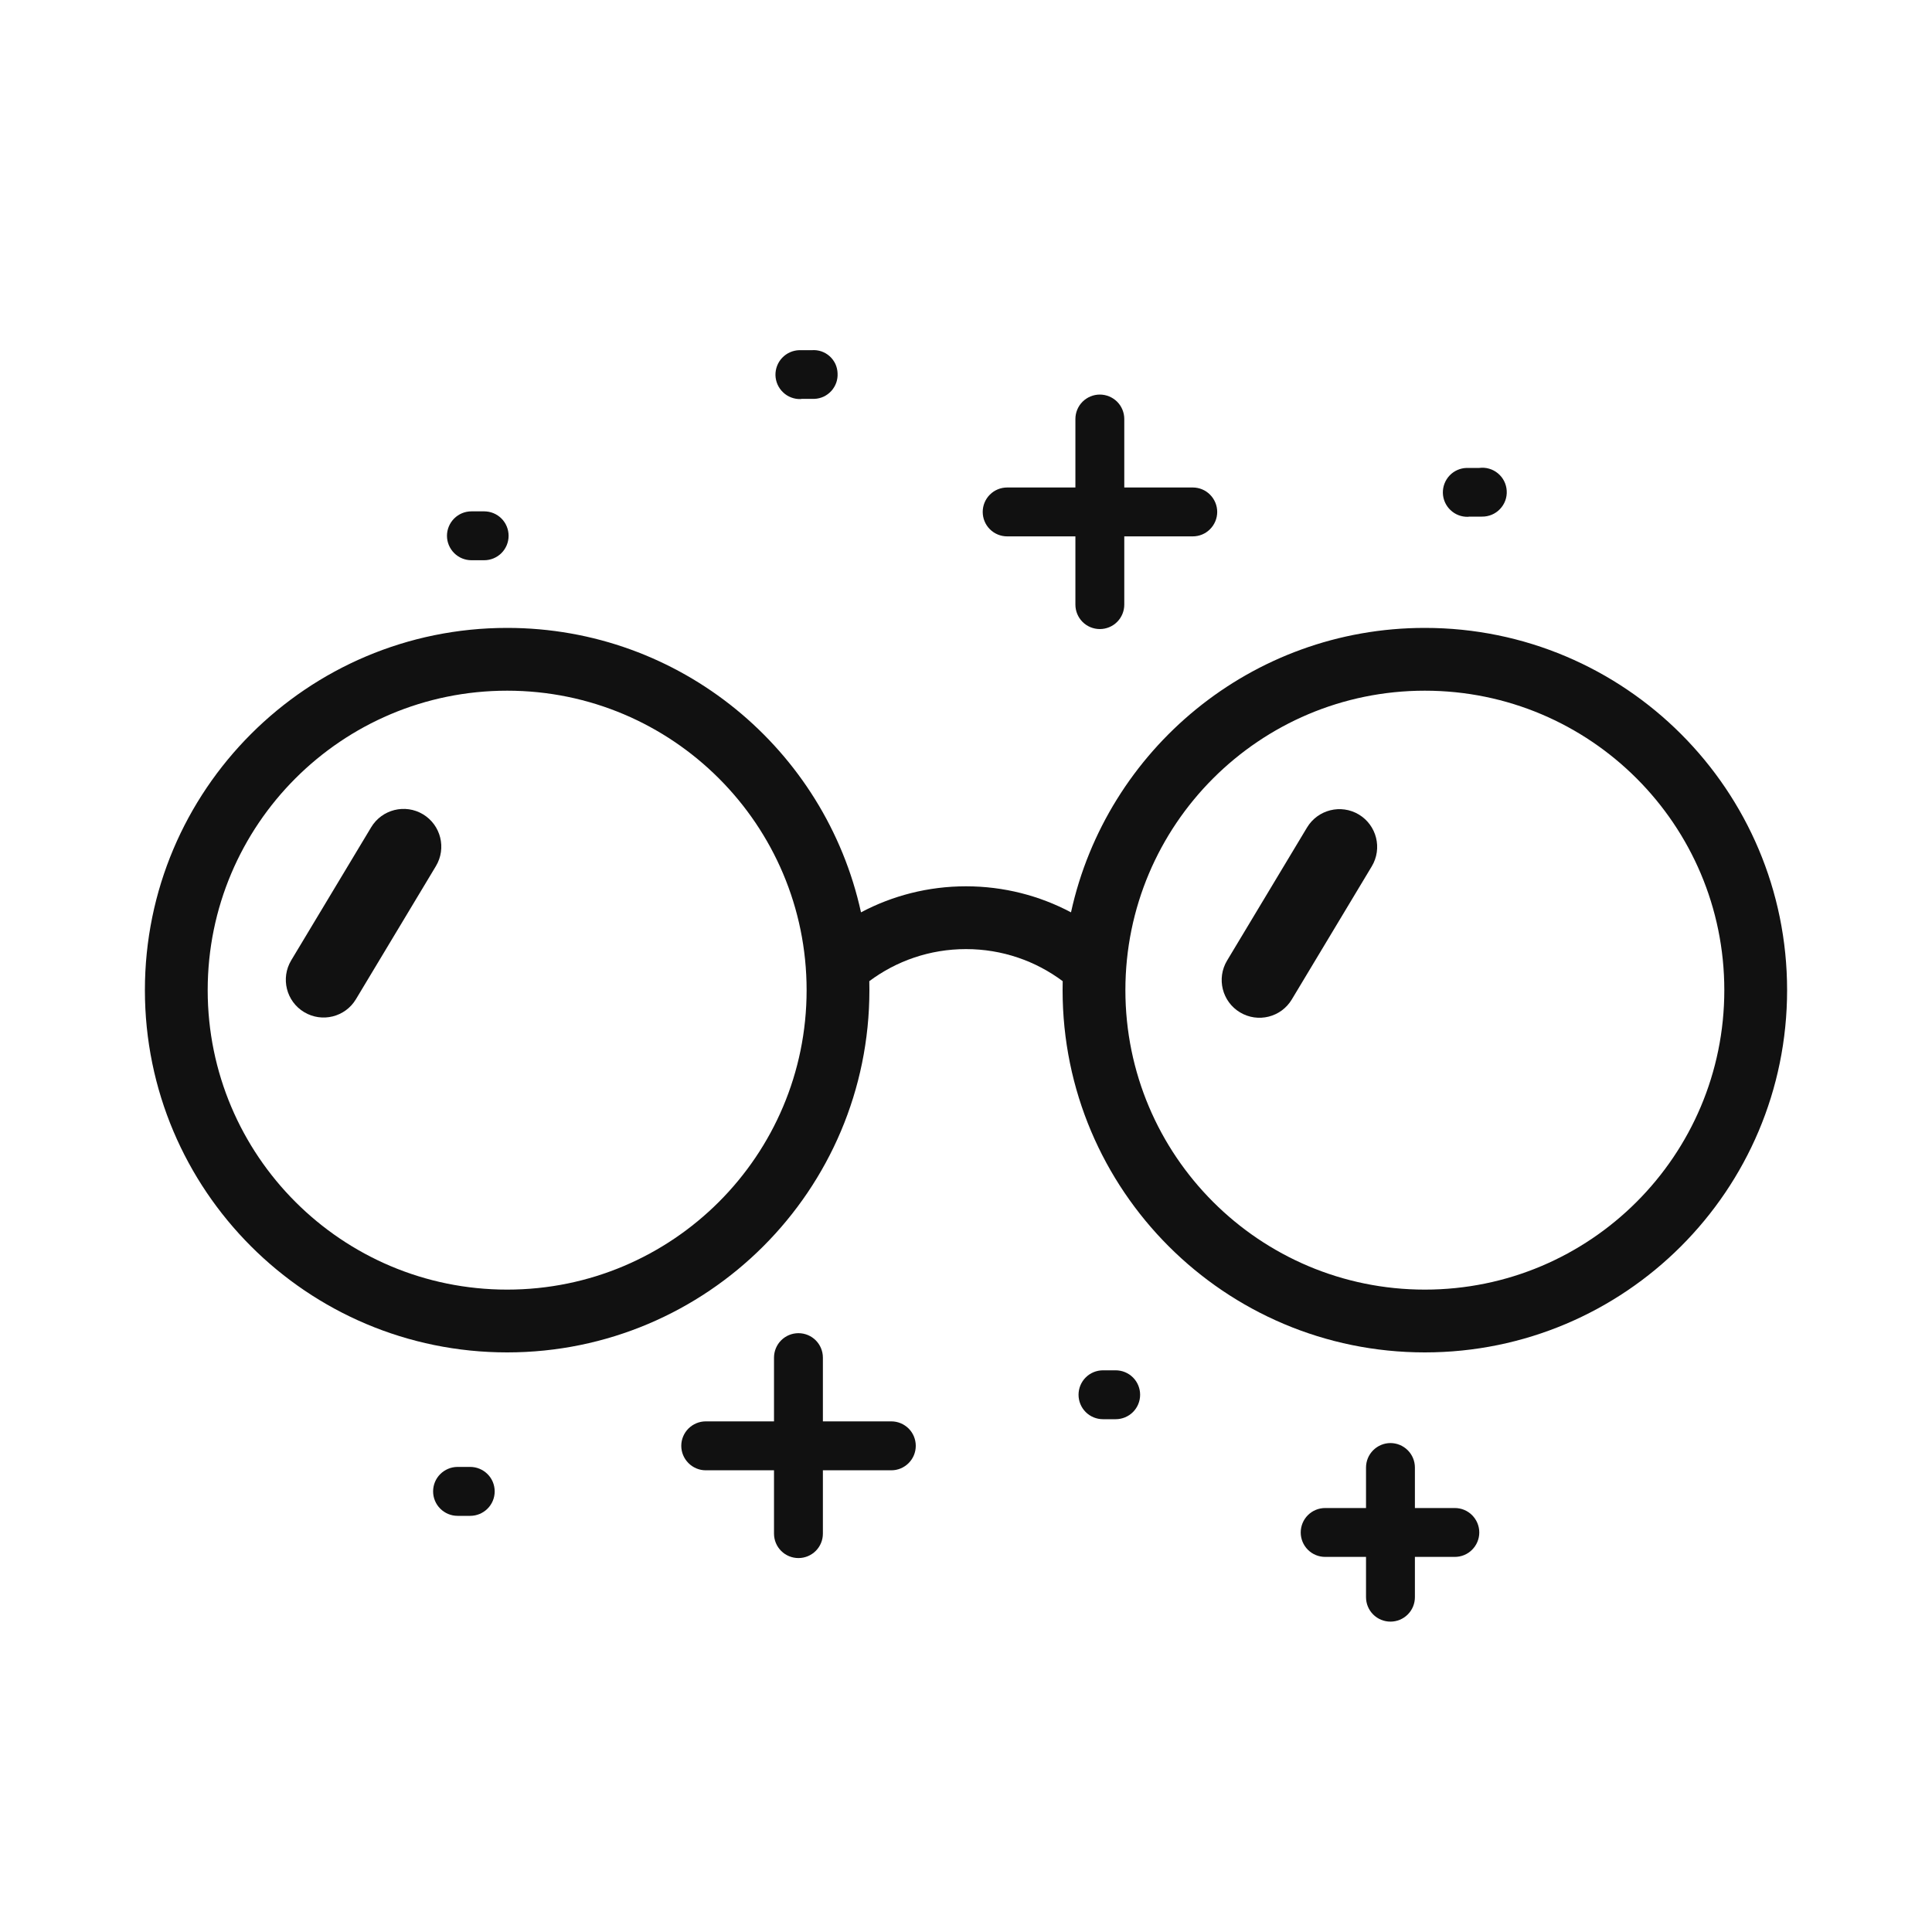 <svg width="40" height="40" viewBox="0 0 40 40" fill="none" xmlns="http://www.w3.org/2000/svg">
<path d="M22.771 13.024C22.637 13.024 22.508 12.971 22.413 12.876C22.318 12.781 22.265 12.652 22.265 12.518V8.675C22.265 8.541 22.318 8.412 22.413 8.317C22.508 8.223 22.637 8.169 22.771 8.169C22.905 8.169 23.034 8.223 23.129 8.317C23.224 8.412 23.277 8.541 23.277 8.675V12.518C23.277 12.652 23.224 12.781 23.129 12.876C23.034 12.971 22.905 13.024 22.771 13.024Z" fill="#111111"/>
<path d="M24.695 11.105H20.852C20.718 11.105 20.589 11.052 20.494 10.957C20.399 10.862 20.346 10.733 20.346 10.599C20.346 10.465 20.399 10.336 20.494 10.241C20.589 10.146 20.718 10.093 20.852 10.093H24.695C24.829 10.093 24.958 10.146 25.052 10.241C25.147 10.336 25.201 10.465 25.201 10.599C25.201 10.733 25.147 10.862 25.052 10.957C24.958 11.052 24.829 11.105 24.695 11.105Z" fill="#111111"/>
<path d="M16.531 32.258C16.397 32.258 16.268 32.205 16.173 32.11C16.078 32.015 16.025 31.887 16.025 31.752V28.108C16.025 27.974 16.078 27.845 16.173 27.75C16.268 27.655 16.397 27.602 16.531 27.602C16.665 27.602 16.794 27.655 16.889 27.75C16.984 27.845 17.037 27.974 17.037 28.108V31.752C17.037 31.887 16.984 32.015 16.889 32.11C16.794 32.205 16.665 32.258 16.531 32.258Z" fill="#111111"/>
<path d="M18.454 30.441H14.612C14.477 30.441 14.349 30.387 14.254 30.292C14.159 30.197 14.105 30.069 14.105 29.934C14.105 29.8 14.159 29.671 14.254 29.576C14.349 29.482 14.477 29.428 14.612 29.428H18.454C18.589 29.428 18.717 29.482 18.812 29.576C18.907 29.671 18.96 29.8 18.96 29.934C18.96 30.069 18.907 30.197 18.812 30.292C18.717 30.387 18.589 30.441 18.454 30.441Z" fill="#111111"/>
<path d="M28.788 33.574C28.654 33.574 28.525 33.521 28.43 33.426C28.335 33.331 28.282 33.203 28.282 33.068V30.384C28.282 30.249 28.335 30.121 28.43 30.026C28.525 29.931 28.654 29.877 28.788 29.877C28.922 29.877 29.051 29.931 29.146 30.026C29.241 30.121 29.294 30.249 29.294 30.384V33.068C29.294 33.203 29.241 33.331 29.146 33.426C29.051 33.521 28.922 33.574 28.788 33.574Z" fill="#111111"/>
<path d="M30.133 32.234H27.436C27.302 32.234 27.173 32.181 27.078 32.086C26.983 31.991 26.93 31.862 26.93 31.728C26.93 31.594 26.983 31.465 27.078 31.37C27.173 31.275 27.302 31.222 27.436 31.222H30.12C30.255 31.222 30.384 31.275 30.478 31.37C30.573 31.465 30.627 31.594 30.627 31.728C30.627 31.862 30.573 31.991 30.478 32.086C30.384 32.181 30.255 32.234 30.12 32.234H30.133Z" fill="#111111"/>
<path d="M16.576 8.262C16.509 8.264 16.443 8.253 16.381 8.229C16.319 8.206 16.262 8.17 16.214 8.124C16.116 8.032 16.059 7.905 16.055 7.77C16.052 7.636 16.101 7.506 16.194 7.408C16.286 7.311 16.413 7.254 16.547 7.25H16.811C16.877 7.245 16.944 7.254 17.007 7.275C17.07 7.297 17.128 7.331 17.178 7.376C17.227 7.42 17.267 7.475 17.296 7.535C17.323 7.596 17.339 7.661 17.341 7.728C17.345 7.794 17.335 7.861 17.314 7.923C17.291 7.986 17.257 8.044 17.213 8.093C17.168 8.142 17.115 8.182 17.055 8.211C16.995 8.239 16.93 8.255 16.863 8.258H16.6L16.576 8.262Z" fill="#111111"/>
<path d="M10.024 11.599H9.761C9.626 11.599 9.498 11.546 9.403 11.451C9.308 11.356 9.254 11.227 9.254 11.093C9.254 10.959 9.308 10.83 9.403 10.735C9.498 10.64 9.626 10.587 9.761 10.587H10.024C10.158 10.587 10.287 10.64 10.382 10.735C10.477 10.83 10.53 10.959 10.53 11.093C10.53 11.227 10.477 11.356 10.382 11.451C10.287 11.546 10.158 11.599 10.024 11.599Z" fill="#111111"/>
<path d="M23.099 29.383H22.836C22.701 29.383 22.573 29.33 22.478 29.235C22.383 29.14 22.33 29.011 22.33 28.877C22.33 28.743 22.383 28.614 22.478 28.519C22.573 28.424 22.701 28.371 22.836 28.371H23.099C23.233 28.371 23.362 28.424 23.457 28.519C23.552 28.614 23.605 28.743 23.605 28.877C23.605 29.011 23.552 29.14 23.457 29.235C23.362 29.33 23.233 29.383 23.099 29.383Z" fill="#111111"/>
<path d="M9.736 31.384H9.473C9.339 31.384 9.21 31.33 9.115 31.235C9.02 31.14 8.967 31.012 8.967 30.878C8.967 30.743 9.02 30.614 9.115 30.52C9.21 30.425 9.339 30.371 9.473 30.371H9.736C9.87 30.371 9.999 30.425 10.094 30.52C10.189 30.614 10.242 30.743 10.242 30.878C10.242 31.012 10.189 31.14 10.094 31.235C9.999 31.33 9.87 31.384 9.736 31.384Z" fill="#111111"/>
<path d="M30.392 10.7C30.257 10.703 30.127 10.653 30.03 10.56C29.933 10.468 29.876 10.34 29.873 10.206C29.87 10.072 29.92 9.942 30.013 9.844C30.105 9.747 30.233 9.691 30.367 9.688H30.626C30.695 9.679 30.765 9.684 30.832 9.704C30.898 9.723 30.96 9.756 31.014 9.801C31.067 9.845 31.111 9.9 31.142 9.962C31.173 10.024 31.191 10.092 31.195 10.161C31.199 10.231 31.189 10.3 31.165 10.365C31.141 10.43 31.103 10.49 31.055 10.54C31.007 10.59 30.95 10.63 30.885 10.657C30.821 10.683 30.753 10.697 30.683 10.696H30.42L30.392 10.7Z" fill="#111111"/>
<path d="M7.685 17.127L6.029 19.883C5.807 20.253 5.927 20.733 6.297 20.955C6.667 21.177 7.147 21.058 7.369 20.688L9.025 17.932C9.247 17.562 9.128 17.082 8.758 16.859C8.388 16.637 7.908 16.757 7.685 17.127Z" fill="#111111"/>
<path d="M27.061 17.132L25.405 19.888C25.183 20.258 25.303 20.738 25.673 20.96C26.043 21.182 26.523 21.063 26.745 20.693L28.401 17.937C28.623 17.567 28.504 17.087 28.134 16.864C27.764 16.642 27.284 16.762 27.061 17.132Z" fill="#111111"/>
<path fill-rule="evenodd" clip-rule="evenodd" d="M10.5 26.7C13.924 26.7 16.7 23.924 16.7 20.5C16.7 17.076 13.924 14.3 10.5 14.3C7.076 14.3 4.3 17.076 4.3 20.5C4.3 23.924 7.076 26.7 10.5 26.7ZM10.5 28C14.642 28 18 24.642 18 20.5C18 20.438 17.999 20.376 17.998 20.314C18.556 19.897 19.249 19.65 20 19.65C20.751 19.65 21.444 19.897 22.002 20.314C22.001 20.376 22 20.438 22 20.5C22 24.642 25.358 28 29.5 28C33.642 28 37 24.642 37 20.5C37 16.358 33.642 13 29.5 13C25.911 13 22.911 15.521 22.174 18.889C21.525 18.545 20.785 18.35 20 18.35C19.215 18.35 18.475 18.545 17.826 18.889C17.089 15.521 14.089 13 10.5 13C6.358 13 3 16.358 3 20.5C3 24.642 6.358 28 10.5 28ZM29.5 26.7C32.924 26.7 35.7 23.924 35.7 20.5C35.7 17.076 32.924 14.3 29.5 14.3C26.076 14.3 23.3 17.076 23.3 20.5C23.3 23.924 26.076 26.7 29.5 26.7Z" fill="#111111"/>
</svg>
